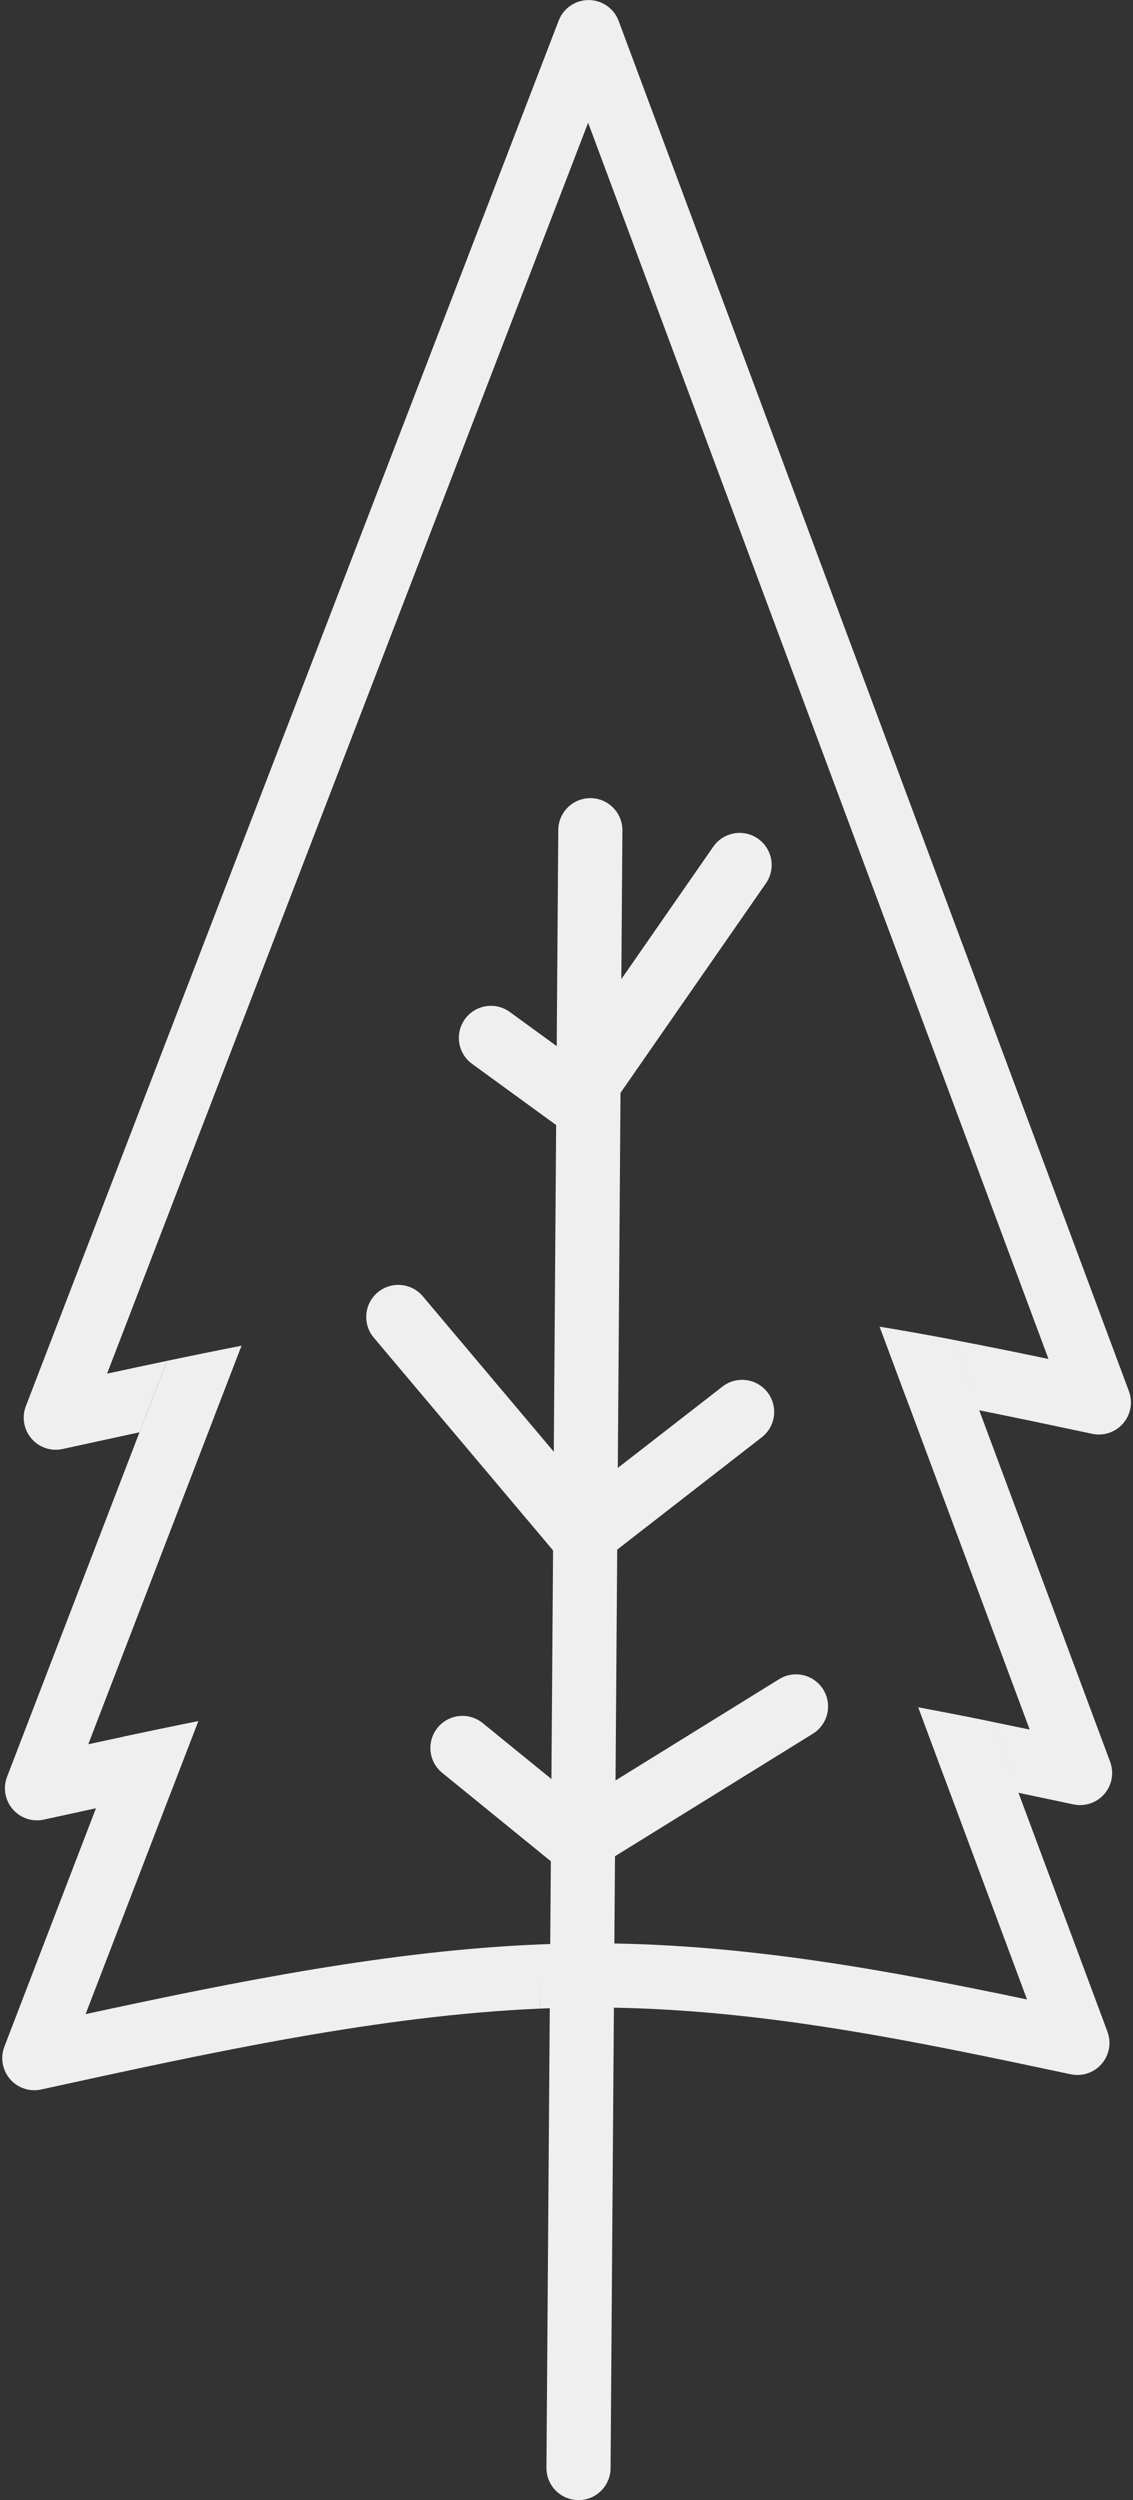 <?xml version="1.0" encoding="UTF-8" standalone="no"?><svg xmlns="http://www.w3.org/2000/svg" xmlns:xlink="http://www.w3.org/1999/xlink" fill="#efefef" height="389.6" preserveAspectRatio="xMidYMid meet" version="1" viewBox="874.7 355.0 176.7 389.6" width="176.7" zoomAndPan="magnify"><rect x="874.7" y="355.0" width="176.7" height="389.6" fill="#333333" stroke="none"/><g><g id="change1_6"><path d="M1017.931,621.076L1017.921,621.077L1021.994,632.032L1022.005,632.035C1022.005,632.035,1022.005,632.035,1022.005,632.035L1021.995,632.036L1034.872,666.586C1013.556,662.13,991.741,658.056,968.914,657.845L968.904,667.783L968.904,657.845C968.298,657.839,967.682,657.836,967.065,657.836C966.106,657.836,965.154,657.843,964.192,657.857C962.431,657.883,960.665,657.933,958.894,658.005L958.894,658.006L958.894,658.007L958.885,658.007C935.735,658.953,911.75,663.742,888.049,668.872L901.355,634.3L905.612,623.24L905.619,623.22L905.619,623.221L905.619,623.22L905.619,623.22L905.61,623.221C901.727,623.997,897.844,624.807,893.967,625.633L889.684,636.784L889.689,636.785C889.687,636.784,889.686,636.784,889.684,636.785C889.675,636.786,889.67,636.787,889.665,636.788L875.385,673.936C874.725,675.652,875.06,677.593,876.258,678.988C877.219,680.108,878.611,680.732,880.052,680.732C880.407,680.732,880.764,680.694,881.119,680.617C907.826,674.78,933.996,669.077,958.894,668.014L958.899,663.025L958.904,668.013C960.722,667.936,962.534,667.883,964.338,667.856C965.245,667.843,966.16,667.836,967.065,667.836C967.678,667.836,968.292,667.839,968.904,667.845C993.723,668.087,1017.43,673.099,1041.693,678.247C1042.038,678.32,1042.386,678.356,1042.731,678.356C1044.168,678.356,1045.557,677.735,1046.517,676.621C1047.708,675.239,1048.053,673.319,1047.416,671.61L1033.542,634.384L1033.552,634.385L1033.542,634.383L1033.55,634.384C1033.547,634.382,1033.544,634.381,1033.54,634.379L1029.419,623.321C1025.604,622.54,1021.778,621.787,1017.931,621.076 Z"/></g><g id="change1_7"><path d="M971.768,484.415L971.768,484.415L969.923,739.64C969.903,742.401,967.649,744.624,964.887,744.604C962.126,744.584,959.904,742.329,959.923,739.568L959.923,739.568L961.768,484.342C961.788,481.581,964.043,479.359,966.804,479.379C969.565,479.399,971.788,481.653,971.768,484.415 Z"/></g><g id="change1_3"><path d="M993.506,578.977L993.506,578.977L968.644,598.284C966.525,599.929,963.485,599.609,961.755,597.558L961.755,597.558L932.995,563.455C931.215,561.344,931.483,558.19,933.593,556.41C935.704,554.629,938.859,554.897,940.639,557.008L940.639,557.008L969.4,591.111L962.511,590.386L987.373,571.079C989.553,569.385,992.695,569.78,994.388,571.961C996.082,574.142,995.687,577.283,993.506,578.977 Z"/></g><g id="change1_4"><path d="M1001.475,625.176L1001.475,625.176L967.409,646.25C965.598,647.37,963.276,647.22,961.624,645.877L961.624,645.877L943.667,631.273C941.525,629.531,941.201,626.382,942.943,624.24C944.685,622.097,947.835,621.773,949.977,623.515L949.977,623.515L967.933,638.118L962.148,637.745L996.214,616.671C998.562,615.219,1001.643,615.945,1003.096,618.293C1004.549,620.641,1003.823,623.723,1001.475,625.176 Z"/></g><g id="change1_8"><path d="M912.359,564.713L912.359,564.714C908.485,565.467,904.609,566.258,900.738,567.069L896.462,578.202L896.462,578.203C896.459,578.203,896.456,578.203,896.452,578.204L875.804,631.878C875.143,633.595,875.478,635.535,876.676,636.931C877.637,638.051,879.029,638.674,880.47,638.674C880.825,638.674,881.183,638.636,881.538,638.559C884.259,637.964,886.975,637.371,889.684,636.784L889.684,636.785C893.584,635.938,897.47,635.106,901.341,634.301L905.619,623.22L905.605,623.221C901.721,623.999,897.836,624.809,893.957,625.635L893.955,625.639L893.947,625.64C892.113,626.028,890.29,626.42,888.468,626.814L908.117,575.759L908.108,575.76L912.368,564.713 Z"/></g><g id="change1_5"><path d="M1011.898,561.761L1015.936,572.597L1035.29,624.528C1033.344,624.121,1031.393,623.718,1029.438,623.32L1029.426,623.319L1029.438,623.321L1029.422,623.319L1029.412,623.32C1025.604,622.54,1021.778,621.787,1017.931,621.076L1017.921,621.077L1021.994,632.032L1022.005,632.035C1025.845,632.786,1029.688,633.574,1033.54,634.379L1029.419,623.321C1029.418,623.32,1029.416,623.32,1029.414,623.32L1029.424,623.321L1029.438,623.321L1029.424,623.32L1033.54,634.379C1033.545,634.381,1033.549,634.382,1033.552,634.383C1036.405,634.979,1039.255,635.583,1042.111,636.189C1042.457,636.262,1042.804,636.298,1043.149,636.298C1044.587,636.298,1045.975,635.677,1046.936,634.563C1048.127,633.181,1048.471,631.261,1047.834,629.552L1027.421,574.778L1027.431,574.779L1027.421,574.777L1027.429,574.778C1027.426,574.776,1027.422,574.775,1027.419,574.775C1027.418,574.774,1027.416,574.774,1027.414,574.774L1027.419,574.775L1025.248,568.947L1023.326,563.79C1019.545,563.069,1015.741,562.387,1011.915,561.761L1011.898,561.762L1011.898,561.761 Z"/></g><g id="change1_2"><path d="M966.496,355.01C964.429,355.01,962.574,356.283,961.83,358.214L878.733,574.127C878.073,575.843,878.408,577.784,879.606,579.179C880.567,580.299,881.959,580.923,883.4,580.923C883.755,580.923,884.112,580.885,884.467,580.808C888.472,579.932,892.465,579.06,896.442,578.206C896.455,578.203,896.458,578.203,896.461,578.203L900.735,567.076L900.726,567.077C897.601,567.727,894.497,568.392,891.397,569.063L966.422,374.126L1038.22,566.777C1033.289,565.746,1028.331,564.736,1023.341,563.789L1023.33,563.791L1027.4,574.724L1023.326,563.79C1019.545,563.069,1015.741,562.387,1011.915,561.761L1011.898,561.762L1011.898,561.761L1015.936,572.597L1015.946,572.598C1019.771,573.278,1023.593,574.01,1027.419,574.774L1027.419,574.775L1027.419,574.774C1033.279,575.943,1039.144,577.187,1045.041,578.438C1045.386,578.511,1045.734,578.547,1046.079,578.547C1047.516,578.547,1048.905,577.926,1049.865,576.812C1051.056,575.43,1051.401,573.51,1050.764,571.8L971.182,358.264C970.456,356.317,968.602,355.021,966.523,355.01C966.514,355.01,966.505,355.01,966.496,355.01 Z"/></g><g id="change1_1"><path d="M954.205,512.699L954.205,512.699L967.537,522.395L960.489,523.586L985.941,486.941C987.517,484.673,990.632,484.112,992.9,485.687C995.168,487.262,995.73,490.378,994.155,492.646L994.155,492.646L968.703,529.291C967.935,530.396,966.755,531.145,965.429,531.369C964.103,531.593,962.743,531.273,961.655,530.482L961.655,530.482L948.323,520.786C946.09,519.162,945.596,516.035,947.22,513.802C948.845,511.569,951.972,511.075,954.205,512.699 Z"/></g></g></svg>